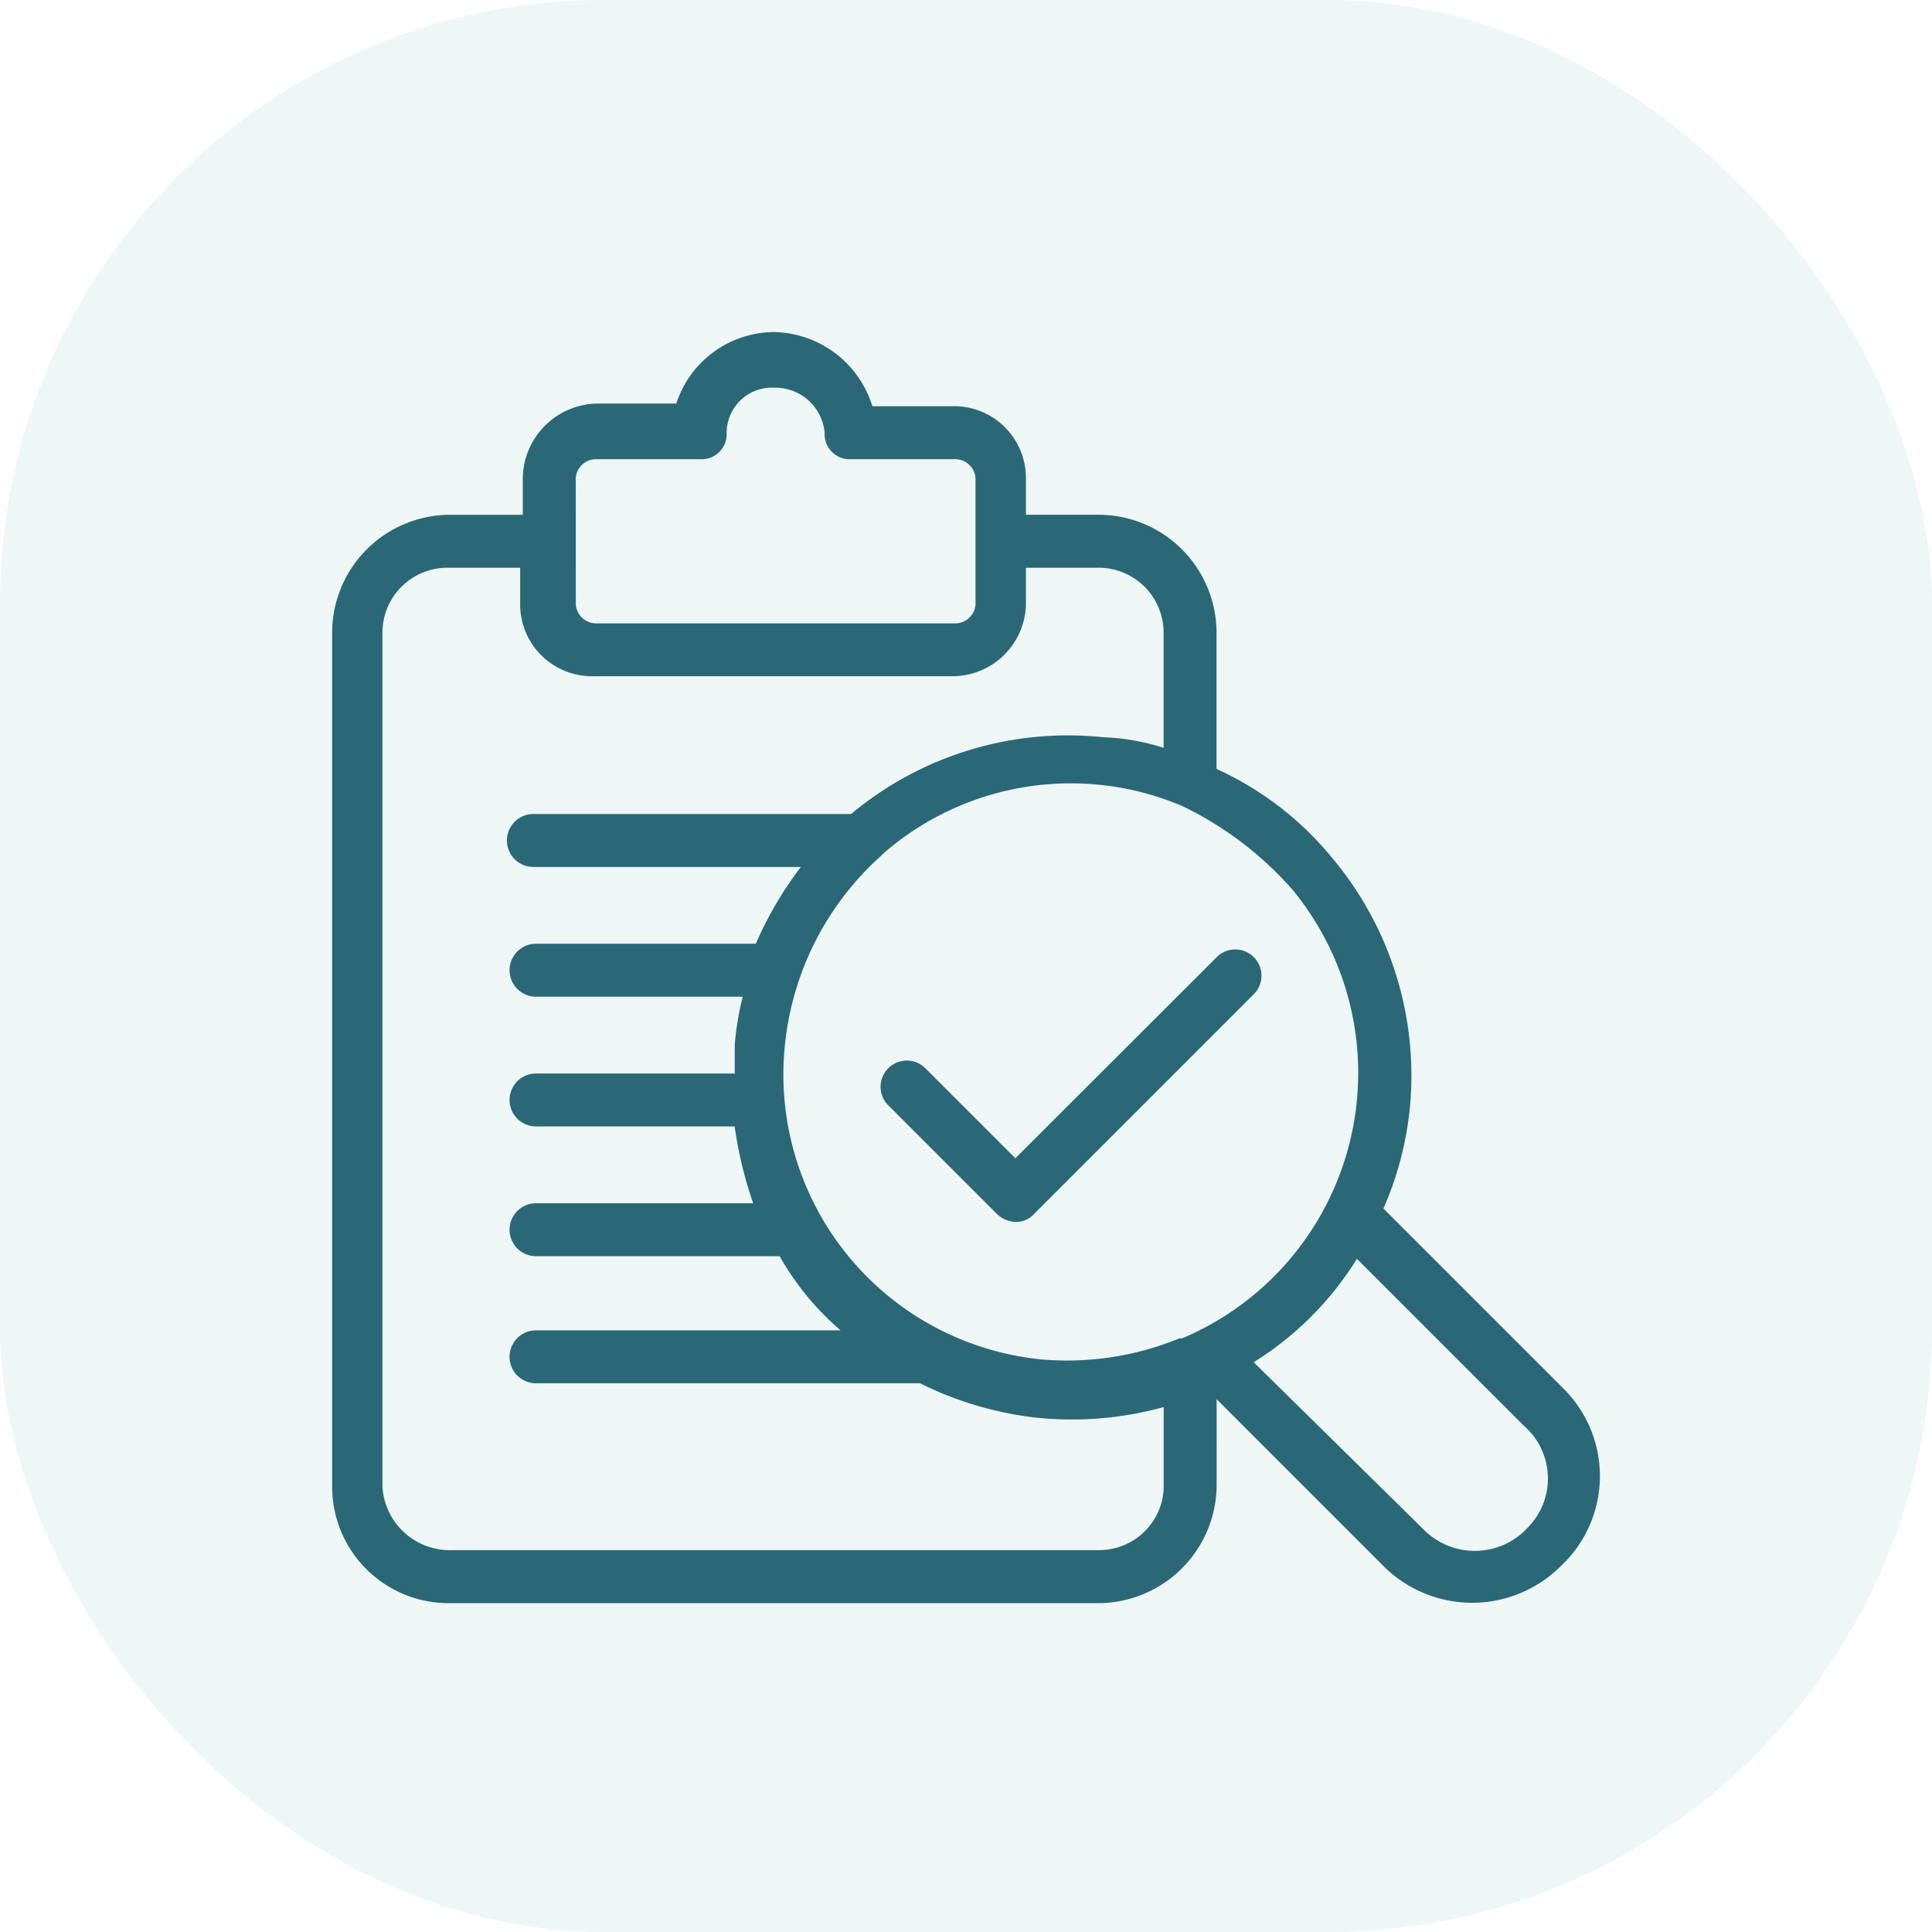 <svg id="Group_199" data-name="Group 199" xmlns="http://www.w3.org/2000/svg" width="64" height="64" viewBox="0 0 64 64">
  <rect id="Rectangle_105" data-name="Rectangle 105" width="64" height="64" rx="20" fill="#50ac97" opacity="0.1"/>
  <g id="review" transform="translate(9.903 10)">
    <path id="Path_1023" data-name="Path 1023" d="M26.274,31.23l-2.982-2.982a.868.868,0,0,0-1.228,1.228l3.6,3.6a.948.948,0,0,0,.614.263.8.8,0,0,0,.614-.263l7.281-7.281a.868.868,0,1,0-1.228-1.228Z" transform="translate(-2.542 -2.861)" fill="#2a6877"/>
    <path id="Path_1024" data-name="Path 1024" d="M41.89,36l-5.965-5.965A11.018,11.018,0,0,0,36.8,26.7a11.212,11.212,0,0,0-2.544-8.246,10.659,10.659,0,0,0-3.86-2.982V10.912a3.913,3.913,0,0,0-3.947-3.86H24.082V5.825a2.379,2.379,0,0,0-2.456-2.368H18.995A3.477,3.477,0,0,0,15.749,1,3.425,3.425,0,0,0,12.5,3.368H9.872A2.509,2.509,0,0,0,7.415,5.825V7.053H5.047A3.913,3.913,0,0,0,1.1,10.912V39.246a3.858,3.858,0,0,0,3.947,3.86h21.4A3.931,3.931,0,0,0,30.4,39.158V36.351l5.526,5.526a4.156,4.156,0,0,0,5.877,0A4.081,4.081,0,0,0,41.89,36ZM32.942,19.509a9.545,9.545,0,0,1-3.684,14.825H29.17a9.809,9.809,0,0,1-4.561.7A9.484,9.484,0,0,1,16.1,24.6a9.736,9.736,0,0,1,3.158-6.228l.088-.088A9.454,9.454,0,0,1,29.258,16.7a11.445,11.445,0,0,1,3.684,2.807ZM9.17,5.825a.678.678,0,0,1,.7-.614h3.421a.829.829,0,0,0,.877-.877,1.5,1.5,0,0,1,1.579-1.491,1.639,1.639,0,0,1,1.667,1.491.829.829,0,0,0,.877.877h3.421a.678.678,0,0,1,.7.614v4.211a.678.678,0,0,1-.7.614H9.872a.678.678,0,0,1-.7-.614ZM26.451,41.351H5.047a2.234,2.234,0,0,1-2.281-2.105V10.912A2.154,2.154,0,0,1,4.959,8.807H7.328v1.228A2.379,2.379,0,0,0,9.784,12.4H21.626a2.435,2.435,0,0,0,2.456-2.368V8.807h2.368a2.154,2.154,0,0,1,2.193,2.105v3.86a7.473,7.473,0,0,0-2.018-.351,11.191,11.191,0,0,0-8.333,2.544H7.766a.877.877,0,0,0,0,1.754h8.86a12.115,12.115,0,0,0-1.491,2.544H7.854a.877.877,0,1,0,0,1.754H14.7a9.887,9.887,0,0,0-.263,1.579v.965H7.854a.877.877,0,1,0,0,1.754h6.579a13.416,13.416,0,0,0,.614,2.544H7.854a.877.877,0,0,0,0,1.754h8.07a9.161,9.161,0,0,0,2.018,2.456H7.854a.877.877,0,0,0,0,1.754H20.574a11.567,11.567,0,0,0,3.86,1.14,11.443,11.443,0,0,0,4.211-.351v2.719a2.141,2.141,0,0,1-2.193,2.018Zm14.211-.7a2.383,2.383,0,0,1-3.421,0l-5.614-5.526A10.622,10.622,0,0,0,35.047,31.7l5.526,5.526a2.314,2.314,0,0,1,.088,3.421Z" transform="translate(0)" fill="#2a6877"/>
  </g>
</svg>
